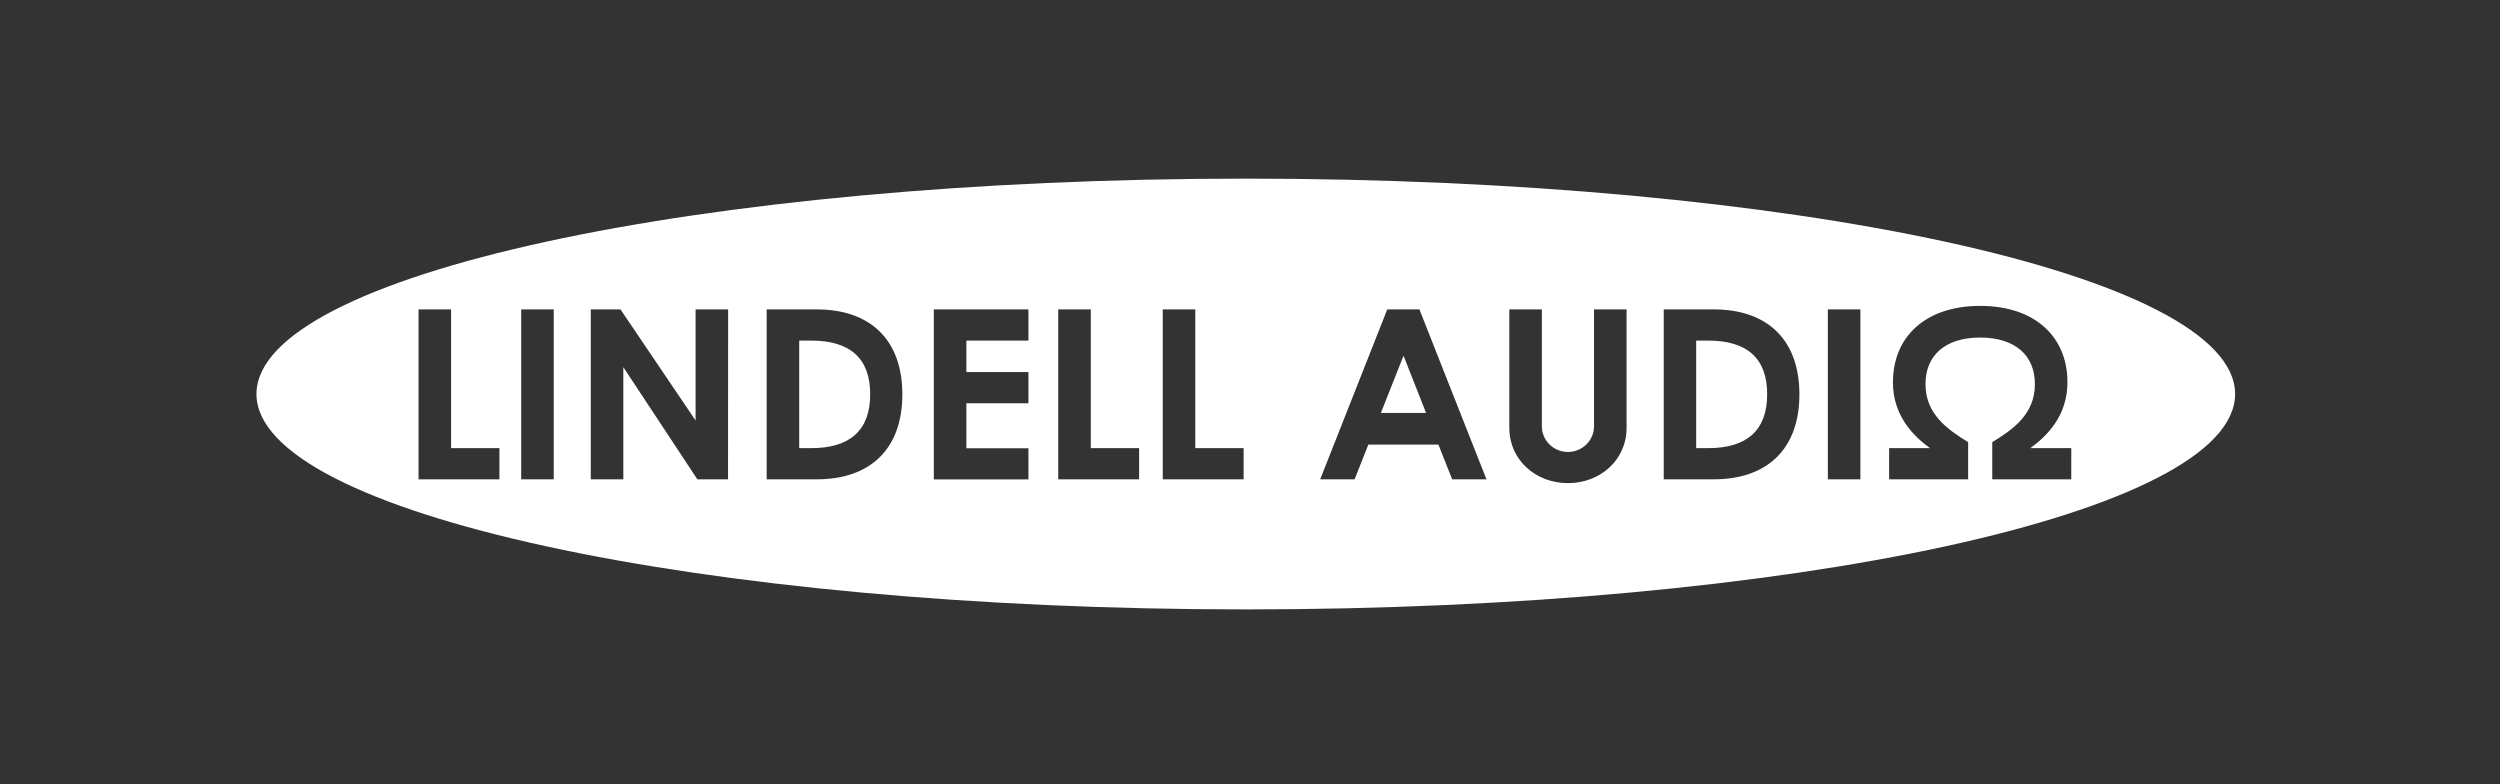 <svg xml:space="preserve" style="enable-background:new 0 0 255 80;" viewBox="0 0 255 80" y="0px" x="0px" xmlns:xlink="http://www.w3.org/1999/xlink" xmlns="http://www.w3.org/2000/svg" id="elysia_logo" version="1.1">
<rect x="0" y="0" width="255" height="80" fill="#333333" stroke="none"/>
<style type="text/css">
	.st0{fill:#FFFFFF;}
</style>
<g>
	<g>
		<path d="M140.85,42.12h4.61l-2.3-5.84L140.85,42.12z M174.24,34.74c-0.31,0-1.23,0-1.23,0v10.97c0,0,0.92,0,1.23,0
			c3.96,0,6.01-1.83,6.01-5.49C180.26,36.56,178.21,34.74,174.24,34.74z M82.75,34.74c-0.31,0-1.23,0-1.23,0v10.97
			c0,0,0.92,0,1.23,0c3.96,0,6.01-1.83,6.01-5.49C88.77,36.56,86.71,34.74,82.75,34.74z M127.07,18.22
			c-55.73,0-100.91,9.83-100.91,21.97c0,12.13,45.18,21.97,100.91,21.97s100.91-9.83,100.91-21.97
			C227.98,28.06,182.8,18.22,127.07,18.22z M50.94,48.89h-8.25V31.56h3.32v14.15h4.93L50.94,48.89L50.94,48.89z M56.48,48.89h-3.32
			V31.56h3.32V48.89z M74.26,48.89h-3.13l-7.55-11.44v11.44h-3.32V31.56h3.03l7.66,11.33V31.56h3.32L74.26,48.89L74.26,48.89z
			 M83.32,48.89c-0.45,0-5.12,0-5.12,0V31.56c0,0,4.67,0,5.12,0c5.39,0,8.72,3.04,8.72,8.67C92.04,45.85,88.71,48.89,83.32,48.89z
			 M104.9,34.74h-6.33v3.21h6.33v3.18h-6.33v4.59h6.33v3.18h-9.65V31.56h9.65V34.74z M116.19,48.89h-8.25V31.56h3.32v14.15h4.93
			L116.19,48.89L116.19,48.89z M126.85,48.89h-8.25V31.56h3.32v14.15h4.93L126.85,48.89L126.85,48.89z M148.12,48.89l-1.4-3.54
			h-7.15l-1.4,3.54h-3.51l6.84-17.33h3.28l6.84,17.33H148.12z M165.91,43.65c0,3.26-2.68,5.63-5.98,5.63c-3.3,0-5.98-2.38-5.98-5.63
			V31.56h3.32v11.92c0,1.45,1.19,2.62,2.66,2.62c1.47,0,2.66-1.18,2.66-2.62V31.56h3.32L165.91,43.65L165.91,43.65z M174.82,48.89
			c-0.45,0-5.12,0-5.12,0V31.56c0,0,4.67,0,5.12,0c5.39,0,8.72,3.04,8.72,8.67C183.54,45.85,180.2,48.89,174.82,48.89z
			 M189.76,48.89h-3.32V31.56h3.32V48.89z M211.27,48.89h-8.06V45.1c2.12-1.3,4.35-2.85,4.35-5.92c0-2.9-1.98-4.75-5.58-4.75
			c-3.6,0-5.58,1.85-5.58,4.75c0,3.06,2.24,4.62,4.35,5.92v3.79h-8.06v-3.18h4.17c-1.78-1.29-3.78-3.36-3.78-6.72
			c0-4.64,3.32-7.79,8.9-7.79c5.58,0,8.9,3.15,8.9,7.79c0,3.36-2,5.42-3.78,6.72h4.17L211.27,48.89L211.27,48.89z" class="st0"></path>
	</g>
</g>
</svg>

